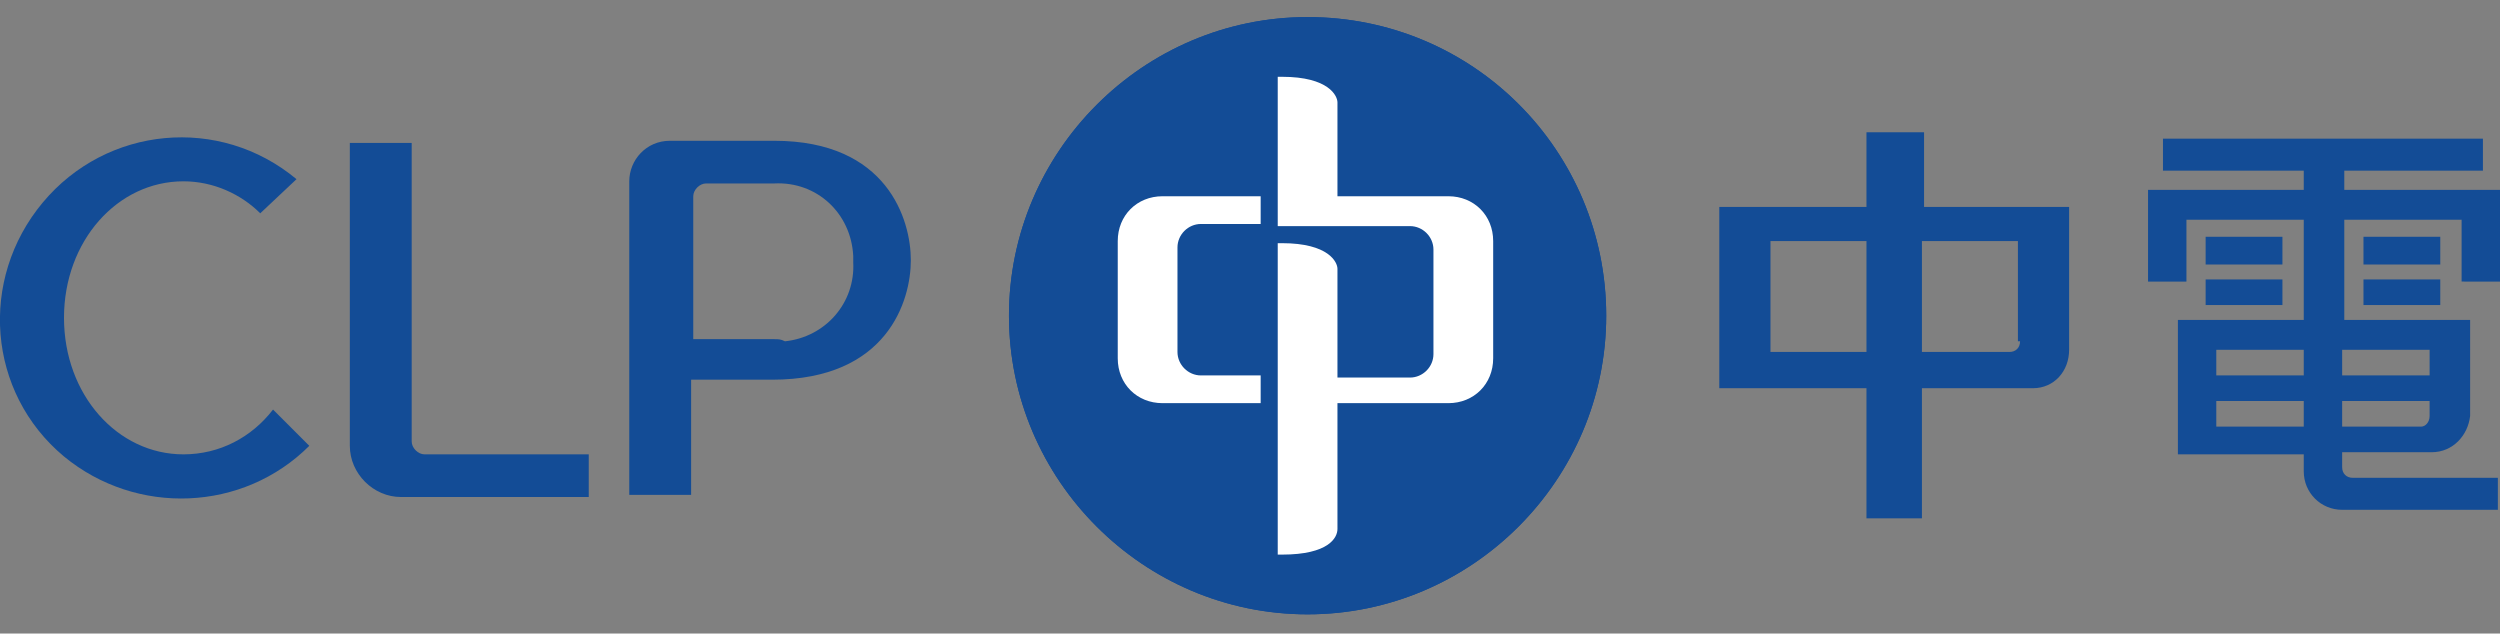 <?xml version="1.0" encoding="utf-8"?>
<!-- Generator: Adobe Illustrator 23.0.3, SVG Export Plug-In . SVG Version: 6.00 Build 0)  -->
<svg version="1.1" id="Layer_1" xmlns="http://www.w3.org/2000/svg" xmlns:xlink="http://www.w3.org/1999/xlink" x="0px" y="0px"
	 viewBox="0 0 117.2 29.7" style="enable-background:new 0 0 117.2 29.7;" xml:space="preserve">
<rect x="0" y="0" width="117.2" height="29.7" fill="#808080" stroke="none"/>
<style type="text/css">
	.st0{fill:#134C96;}
	.st1{fill:#FFFFFF;}
</style>
<title>clp_logo</title>
<g id="Layer_1-2">
	<path class="st0" d="M61.3,0.8c-7.7,0-14,6.3-14,14s6.3,14,14,14s14-6.3,14-14c0,0,0,0,0,0C75.3,7.1,69.1,0.8,61.3,0.8"/>
	<path class="st0" d="M61.3,0.8c-7.7,0-14,6.3-14,14s6.3,14,14,14s14-6.3,14-14c0,0,0,0,0,0C75.3,7.1,69.1,0.8,61.3,0.8"/>
	<path class="st1" d="M59.1,10.5h-2.8c-0.6,0-1.1,0.5-1.1,1.1v4.9c0,0.6,0.5,1.1,1.1,1.1h2.8v1.3h-4.6c-1.2,0-2.1-0.9-2.1-2.1v0
		v-5.5c0-1.2,0.9-2.1,2.1-2.1h4.6V10.5z"/>
	<path class="st1" d="M70,16.8c0,1.2-0.9,2.1-2.1,2.1c0,0,0,0,0,0h-5.2v5.9c0,0.4-0.4,1.2-2.6,1.2h-0.2V11.4h0.2
		c2.2,0,2.6,0.9,2.6,1.2v5.1h3.4c0.6,0,1.1-0.5,1.1-1.1v-4.9c0-0.6-0.5-1.1-1.1-1.1h-6.2V3.6h0.2c2.2,0,2.6,0.9,2.6,1.2v4.4h5.2
		c1.2,0,2.1,0.9,2.1,2.1L70,16.8z"/>
	<path class="st0" d="M113.9,17.6h-4.1v-1.2h4.1V17.6z M113.5,20h-3.7v-1.2h4.1v0.7C113.9,19.8,113.7,20,113.5,20L113.5,20
		 M103.9,18.8h4.1V20h-4.1L103.9,18.8z M108,17.6h-4.1v-1.2h4.1V17.6z M117.2,13.3V8.9h-7.3V8h6.5V6.5h-15V8h6.6v0.9h-7.3v4.3h1.8
		v-2.9h5.5V15h-5.9v6.3h5.9v0.8c0,1,0.8,1.8,1.8,1.8l0,0h7.3v-1.5h-6.8c-0.3,0-0.5-0.2-0.5-0.5v-0.7h4.2c1,0,1.7-0.8,1.8-1.7l0,0V15
		h-5.9v-4.7h5.5v2.9H117.2z"/>
	<rect x="110.8" y="11.1" class="st0" width="3.6" height="1.3"/>
	<rect x="110.8" y="13.1" class="st0" width="3.6" height="1.2"/>
	<rect x="103.4" y="13.1" class="st0" width="3.6" height="1.2"/>
	<rect x="103.4" y="11.1" class="st0" width="3.6" height="1.3"/>
	<path class="st0" d="M94.7,16c0,0.3-0.2,0.5-0.5,0.5l0,0h-4.1v-5.2h4.5V16z M83,11.3h4.5v5.2H83V11.3z M90.2,9.7V6.2h-2.7v3.5h-6.9
		v8.5h6.9v6.1h2.6v-6.1h5.2c1,0,1.7-0.8,1.7-1.8V9.7L90.2,9.7z"/>
	<path class="st0" d="M19.9,21.3c-0.3,0-0.6-0.3-0.6-0.6v-14h-2.9v14.2c0,1.3,1.1,2.4,2.4,2.4h8.8v-2L19.9,21.3z"/>
	<path class="st0" d="M36.3,15.9h-3.8V9.2c0-0.3,0.3-0.6,0.6-0.6l0,0h3.2c2-0.1,3.6,1.4,3.7,3.4c0,0.1,0,0.2,0,0.3
		c0.1,1.9-1.3,3.5-3.2,3.7C36.6,15.9,36.5,15.9,36.3,15.9 M36.3,6.6h-4.9c-1.1,0-1.9,0.9-1.9,1.9c0,0,0,0,0,0v14.7h2.9v-5.4h3.8
		c5.4,0,6.5-3.7,6.5-5.6S41.6,6.6,36.3,6.6"/>
	<path class="st0" d="M12.8,19.2c-1,1.3-2.5,2.1-4.2,2.1c-3.1,0-5.6-2.8-5.6-6.4s2.5-6.4,5.6-6.4c1.4,0,2.7,0.6,3.6,1.5l1.7-1.6
		C10.3,5.4,5,5.9,2,9.5s-2.6,8.9,1,11.9c3.4,2.8,8.4,2.6,11.5-0.5L12.8,19.2z"/>
</g>
</svg>
